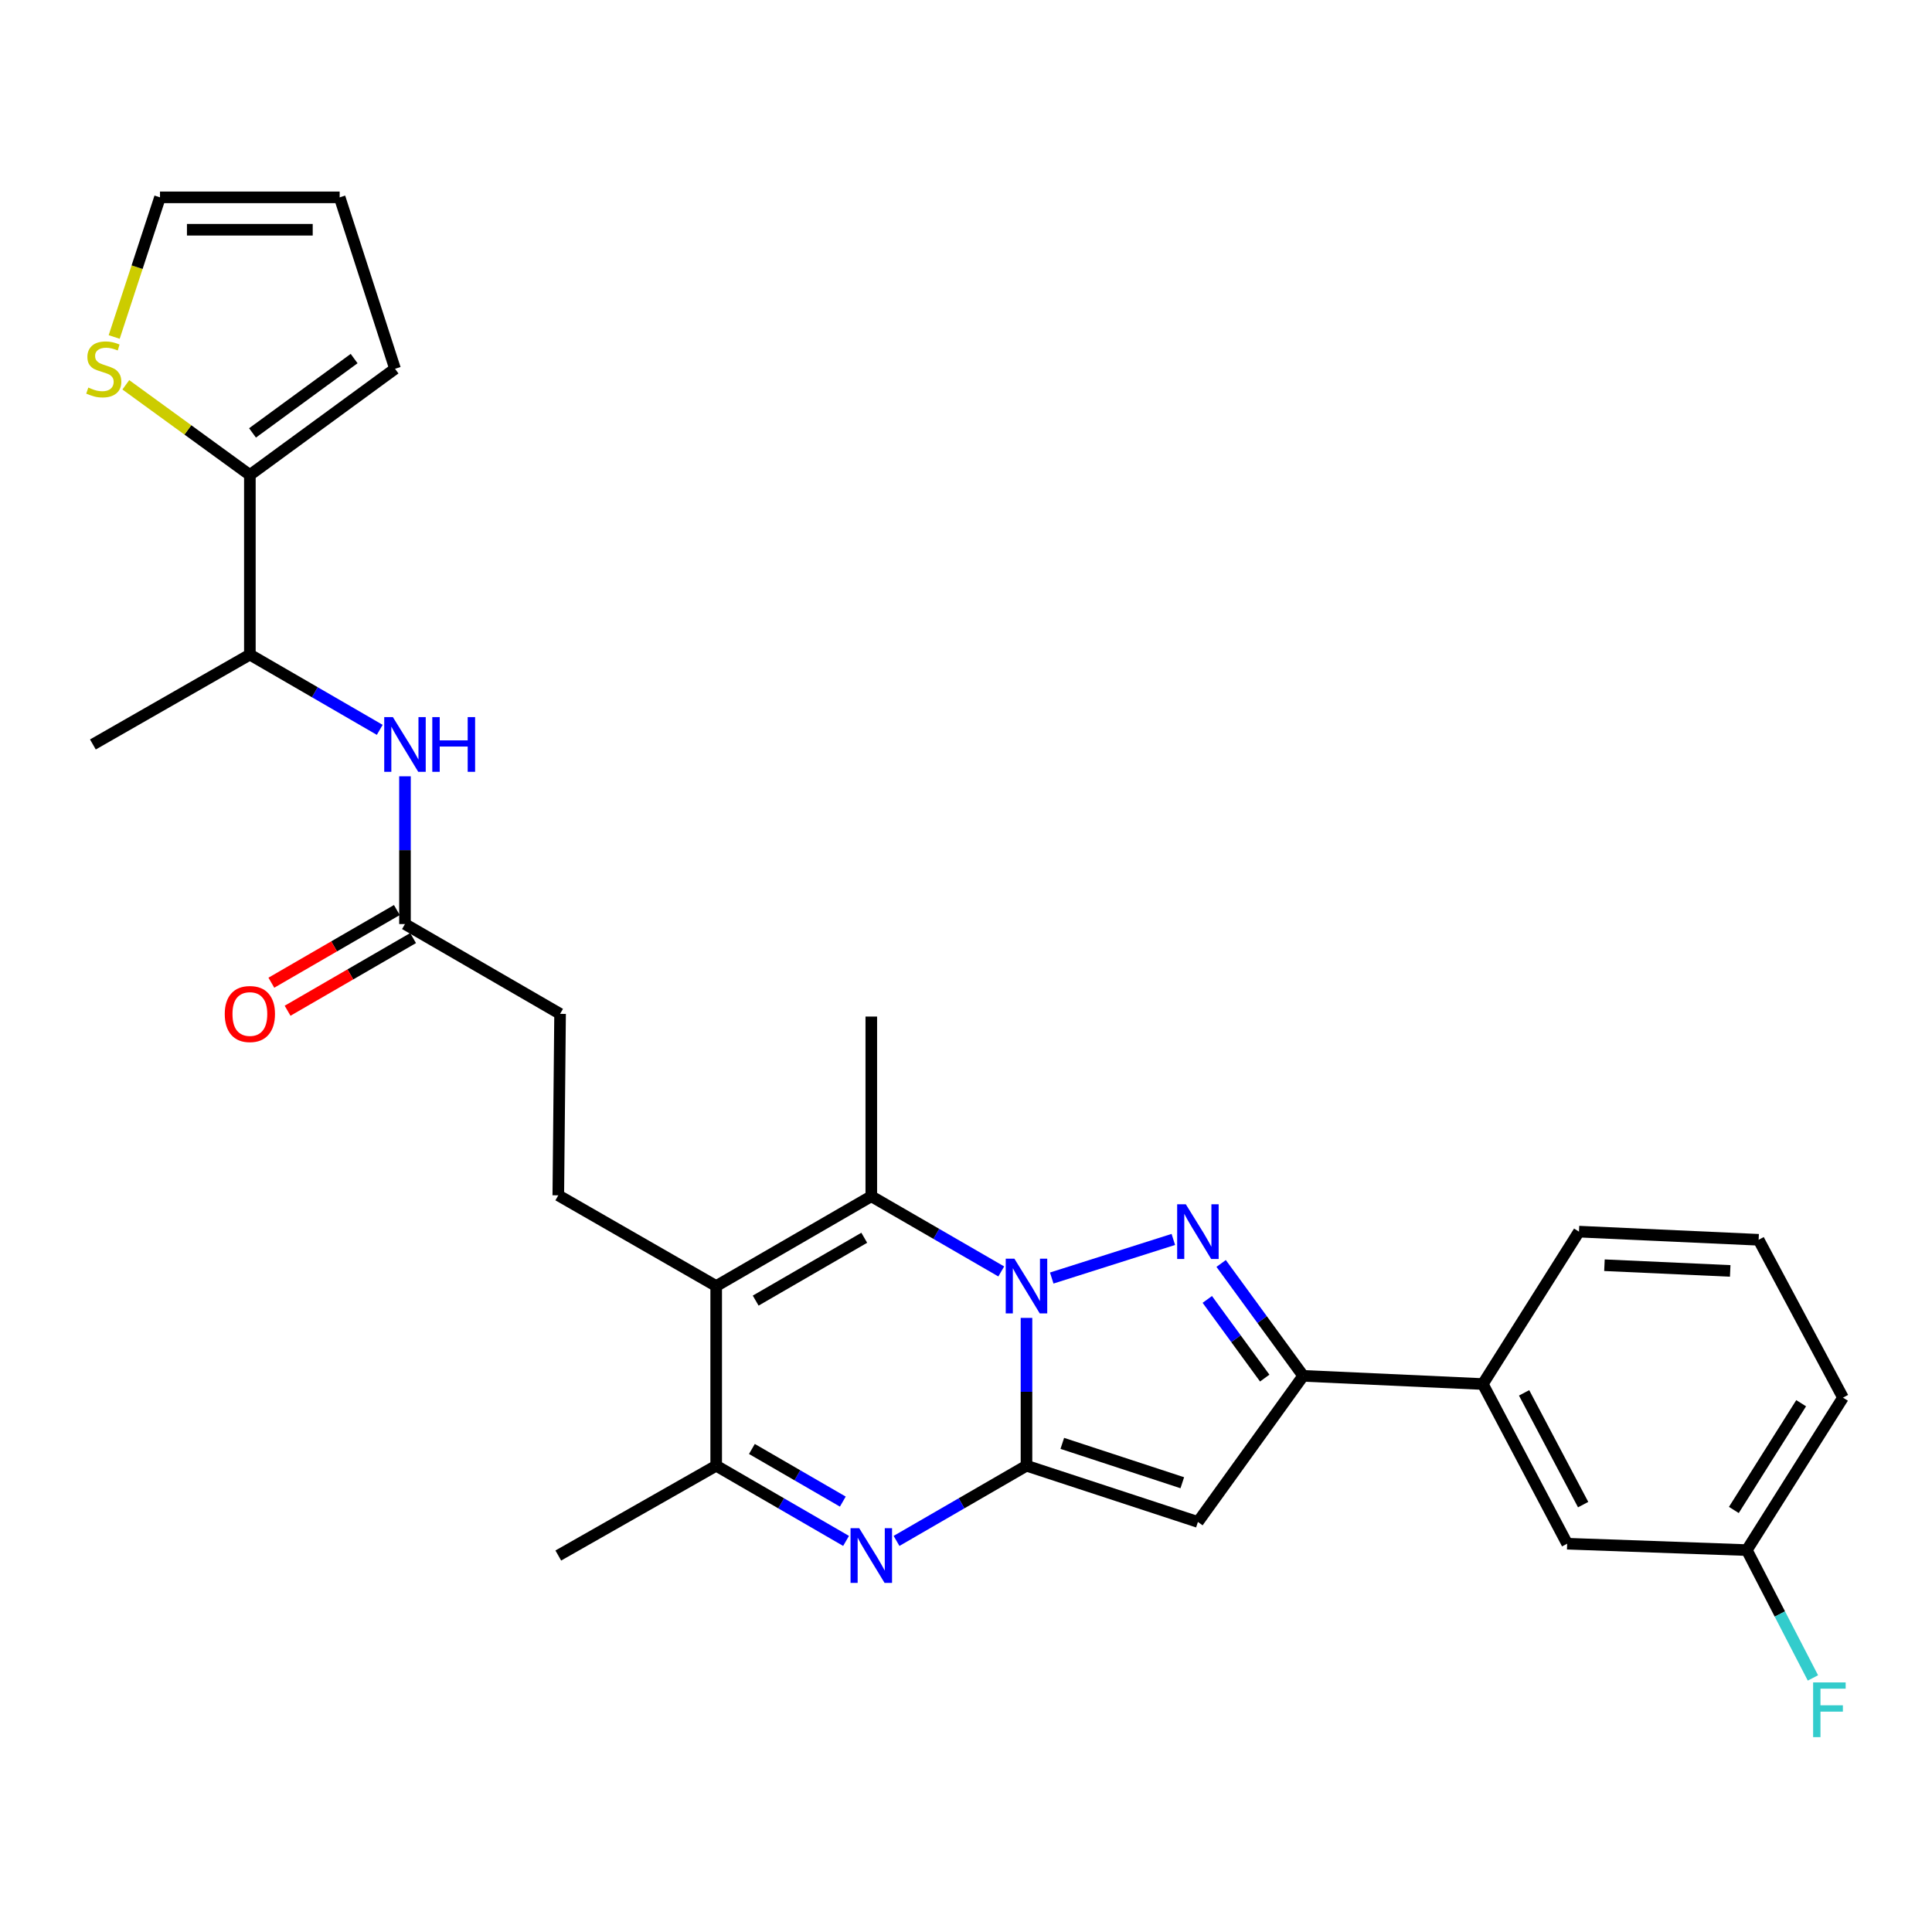 <?xml version='1.0' encoding='iso-8859-1'?>
<svg version='1.1' baseProfile='full'
              xmlns='http://www.w3.org/2000/svg'
                      xmlns:rdkit='http://www.rdkit.org/xml'
                      xmlns:xlink='http://www.w3.org/1999/xlink'
                  xml:space='preserve'
width='1000px' height='1000px' viewBox='0 0 1000 1000'>
<!-- END OF HEADER -->
<rect style='opacity:1.0;fill:#FFFFFF;stroke:none' width='1000' height='1000' x='0' y='0'> </rect>
<path class='bond-0' d='M 531.309,682.142 L 531.309,720.397' style='fill:none;fill-rule:evenodd;stroke:#0000FF;stroke-width:6px;stroke-linecap:butt;stroke-linejoin:miter;stroke-opacity:1' />
<path class='bond-0' d='M 531.309,720.397 L 531.309,758.651' style='fill:none;fill-rule:evenodd;stroke:#000000;stroke-width:6px;stroke-linecap:butt;stroke-linejoin:miter;stroke-opacity:1' />
<path class='bond-1' d='M 544.376,661.509 L 607.313,641.532' style='fill:none;fill-rule:evenodd;stroke:#0000FF;stroke-width:6px;stroke-linecap:butt;stroke-linejoin:miter;stroke-opacity:1' />
<path class='bond-3' d='M 518.249,658.101 L 484.615,638.642' style='fill:none;fill-rule:evenodd;stroke:#0000FF;stroke-width:6px;stroke-linecap:butt;stroke-linejoin:miter;stroke-opacity:1' />
<path class='bond-3' d='M 484.615,638.642 L 450.981,619.183' style='fill:none;fill-rule:evenodd;stroke:#000000;stroke-width:6px;stroke-linecap:butt;stroke-linejoin:miter;stroke-opacity:1' />
<path class='bond-2' d='M 531.309,758.651 L 497.675,778.114' style='fill:none;fill-rule:evenodd;stroke:#000000;stroke-width:6px;stroke-linecap:butt;stroke-linejoin:miter;stroke-opacity:1' />
<path class='bond-2' d='M 497.675,778.114 L 464.041,797.577' style='fill:none;fill-rule:evenodd;stroke:#0000FF;stroke-width:6px;stroke-linecap:butt;stroke-linejoin:miter;stroke-opacity:1' />
<path class='bond-4' d='M 531.309,758.651 L 620.038,787.756' style='fill:none;fill-rule:evenodd;stroke:#000000;stroke-width:6px;stroke-linecap:butt;stroke-linejoin:miter;stroke-opacity:1' />
<path class='bond-4' d='M 549.843,747.088 L 611.953,767.461' style='fill:none;fill-rule:evenodd;stroke:#000000;stroke-width:6px;stroke-linecap:butt;stroke-linejoin:miter;stroke-opacity:1' />
<path class='bond-6' d='M 632.061,653.964 L 653.296,683.052' style='fill:none;fill-rule:evenodd;stroke:#0000FF;stroke-width:6px;stroke-linecap:butt;stroke-linejoin:miter;stroke-opacity:1' />
<path class='bond-6' d='M 653.296,683.052 L 674.53,712.14' style='fill:none;fill-rule:evenodd;stroke:#000000;stroke-width:6px;stroke-linecap:butt;stroke-linejoin:miter;stroke-opacity:1' />
<path class='bond-6' d='M 624.892,672.575 L 639.756,692.936' style='fill:none;fill-rule:evenodd;stroke:#0000FF;stroke-width:6px;stroke-linecap:butt;stroke-linejoin:miter;stroke-opacity:1' />
<path class='bond-6' d='M 639.756,692.936 L 654.62,713.298' style='fill:none;fill-rule:evenodd;stroke:#000000;stroke-width:6px;stroke-linecap:butt;stroke-linejoin:miter;stroke-opacity:1' />
<path class='bond-30' d='M 437.922,797.573 L 404.311,778.112' style='fill:none;fill-rule:evenodd;stroke:#0000FF;stroke-width:6px;stroke-linecap:butt;stroke-linejoin:miter;stroke-opacity:1' />
<path class='bond-30' d='M 404.311,778.112 L 370.699,758.651' style='fill:none;fill-rule:evenodd;stroke:#000000;stroke-width:6px;stroke-linecap:butt;stroke-linejoin:miter;stroke-opacity:1' />
<path class='bond-30' d='M 436.238,777.227 L 412.711,763.604' style='fill:none;fill-rule:evenodd;stroke:#0000FF;stroke-width:6px;stroke-linecap:butt;stroke-linejoin:miter;stroke-opacity:1' />
<path class='bond-30' d='M 412.711,763.604 L 389.183,749.982' style='fill:none;fill-rule:evenodd;stroke:#000000;stroke-width:6px;stroke-linecap:butt;stroke-linejoin:miter;stroke-opacity:1' />
<path class='bond-5' d='M 450.981,619.183 L 370.699,665.657' style='fill:none;fill-rule:evenodd;stroke:#000000;stroke-width:6px;stroke-linecap:butt;stroke-linejoin:miter;stroke-opacity:1' />
<path class='bond-5' d='M 447.337,640.663 L 391.14,673.194' style='fill:none;fill-rule:evenodd;stroke:#000000;stroke-width:6px;stroke-linecap:butt;stroke-linejoin:miter;stroke-opacity:1' />
<path class='bond-22' d='M 450.981,619.183 L 450.981,526.17' style='fill:none;fill-rule:evenodd;stroke:#000000;stroke-width:6px;stroke-linecap:butt;stroke-linejoin:miter;stroke-opacity:1' />
<path class='bond-29' d='M 620.038,787.756 L 674.53,712.14' style='fill:none;fill-rule:evenodd;stroke:#000000;stroke-width:6px;stroke-linecap:butt;stroke-linejoin:miter;stroke-opacity:1' />
<path class='bond-7' d='M 370.699,665.657 L 370.699,758.651' style='fill:none;fill-rule:evenodd;stroke:#000000;stroke-width:6px;stroke-linecap:butt;stroke-linejoin:miter;stroke-opacity:1' />
<path class='bond-9' d='M 370.699,665.657 L 288.974,618.699' style='fill:none;fill-rule:evenodd;stroke:#000000;stroke-width:6px;stroke-linecap:butt;stroke-linejoin:miter;stroke-opacity:1' />
<path class='bond-11' d='M 674.53,712.14 L 767.497,716.378' style='fill:none;fill-rule:evenodd;stroke:#000000;stroke-width:6px;stroke-linecap:butt;stroke-linejoin:miter;stroke-opacity:1' />
<path class='bond-24' d='M 370.699,758.651 L 288.974,805.134' style='fill:none;fill-rule:evenodd;stroke:#000000;stroke-width:6px;stroke-linecap:butt;stroke-linejoin:miter;stroke-opacity:1' />
<path class='bond-8' d='M 129.333,245.856 L 129.333,338.822' style='fill:none;fill-rule:evenodd;stroke:#000000;stroke-width:6px;stroke-linecap:butt;stroke-linejoin:miter;stroke-opacity:1' />
<path class='bond-12' d='M 129.333,245.856 L 97.23,222.517' style='fill:none;fill-rule:evenodd;stroke:#000000;stroke-width:6px;stroke-linecap:butt;stroke-linejoin:miter;stroke-opacity:1' />
<path class='bond-12' d='M 97.23,222.517 L 65.126,199.179' style='fill:none;fill-rule:evenodd;stroke:#CCCC00;stroke-width:6px;stroke-linecap:butt;stroke-linejoin:miter;stroke-opacity:1' />
<path class='bond-15' d='M 129.333,245.856 L 204.465,190.879' style='fill:none;fill-rule:evenodd;stroke:#000000;stroke-width:6px;stroke-linecap:butt;stroke-linejoin:miter;stroke-opacity:1' />
<path class='bond-15' d='M 130.703,224.08 L 183.295,185.596' style='fill:none;fill-rule:evenodd;stroke:#000000;stroke-width:6px;stroke-linecap:butt;stroke-linejoin:miter;stroke-opacity:1' />
<path class='bond-20' d='M 288.974,618.699 L 289.896,524.773' style='fill:none;fill-rule:evenodd;stroke:#000000;stroke-width:6px;stroke-linecap:butt;stroke-linejoin:miter;stroke-opacity:1' />
<path class='bond-10' d='M 209.615,401.817 L 209.615,440.054' style='fill:none;fill-rule:evenodd;stroke:#0000FF;stroke-width:6px;stroke-linecap:butt;stroke-linejoin:miter;stroke-opacity:1' />
<path class='bond-10' d='M 209.615,440.054 L 209.615,478.29' style='fill:none;fill-rule:evenodd;stroke:#000000;stroke-width:6px;stroke-linecap:butt;stroke-linejoin:miter;stroke-opacity:1' />
<path class='bond-14' d='M 196.555,377.767 L 162.944,358.294' style='fill:none;fill-rule:evenodd;stroke:#0000FF;stroke-width:6px;stroke-linecap:butt;stroke-linejoin:miter;stroke-opacity:1' />
<path class='bond-14' d='M 162.944,358.294 L 129.333,338.822' style='fill:none;fill-rule:evenodd;stroke:#000000;stroke-width:6px;stroke-linecap:butt;stroke-linejoin:miter;stroke-opacity:1' />
<path class='bond-17' d='M 767.497,716.378 L 811.158,799.016' style='fill:none;fill-rule:evenodd;stroke:#000000;stroke-width:6px;stroke-linecap:butt;stroke-linejoin:miter;stroke-opacity:1' />
<path class='bond-17' d='M 788.868,720.942 L 819.431,778.789' style='fill:none;fill-rule:evenodd;stroke:#000000;stroke-width:6px;stroke-linecap:butt;stroke-linejoin:miter;stroke-opacity:1' />
<path class='bond-25' d='M 767.497,716.378 L 817.268,637.493' style='fill:none;fill-rule:evenodd;stroke:#000000;stroke-width:6px;stroke-linecap:butt;stroke-linejoin:miter;stroke-opacity:1' />
<path class='bond-16' d='M 59.106,174.424 L 70.959,138.287' style='fill:none;fill-rule:evenodd;stroke:#CCCC00;stroke-width:6px;stroke-linecap:butt;stroke-linejoin:miter;stroke-opacity:1' />
<path class='bond-16' d='M 70.959,138.287 L 82.813,102.15' style='fill:none;fill-rule:evenodd;stroke:#000000;stroke-width:6px;stroke-linecap:butt;stroke-linejoin:miter;stroke-opacity:1' />
<path class='bond-13' d='M 209.615,478.29 L 289.896,524.773' style='fill:none;fill-rule:evenodd;stroke:#000000;stroke-width:6px;stroke-linecap:butt;stroke-linejoin:miter;stroke-opacity:1' />
<path class='bond-19' d='M 205.415,471.036 L 172.934,489.843' style='fill:none;fill-rule:evenodd;stroke:#000000;stroke-width:6px;stroke-linecap:butt;stroke-linejoin:miter;stroke-opacity:1' />
<path class='bond-19' d='M 172.934,489.843 L 140.453,508.65' style='fill:none;fill-rule:evenodd;stroke:#FF0000;stroke-width:6px;stroke-linecap:butt;stroke-linejoin:miter;stroke-opacity:1' />
<path class='bond-19' d='M 213.815,485.544 L 181.334,504.351' style='fill:none;fill-rule:evenodd;stroke:#000000;stroke-width:6px;stroke-linecap:butt;stroke-linejoin:miter;stroke-opacity:1' />
<path class='bond-19' d='M 181.334,504.351 L 148.853,523.157' style='fill:none;fill-rule:evenodd;stroke:#FF0000;stroke-width:6px;stroke-linecap:butt;stroke-linejoin:miter;stroke-opacity:1' />
<path class='bond-27' d='M 129.333,338.822 L 48.083,385.333' style='fill:none;fill-rule:evenodd;stroke:#000000;stroke-width:6px;stroke-linecap:butt;stroke-linejoin:miter;stroke-opacity:1' />
<path class='bond-18' d='M 204.465,190.879 L 175.807,102.15' style='fill:none;fill-rule:evenodd;stroke:#000000;stroke-width:6px;stroke-linecap:butt;stroke-linejoin:miter;stroke-opacity:1' />
<path class='bond-32' d='M 82.813,102.15 L 175.807,102.15' style='fill:none;fill-rule:evenodd;stroke:#000000;stroke-width:6px;stroke-linecap:butt;stroke-linejoin:miter;stroke-opacity:1' />
<path class='bond-32' d='M 96.762,118.914 L 161.858,118.914' style='fill:none;fill-rule:evenodd;stroke:#000000;stroke-width:6px;stroke-linecap:butt;stroke-linejoin:miter;stroke-opacity:1' />
<path class='bond-21' d='M 811.158,799.016 L 904.152,802.331' style='fill:none;fill-rule:evenodd;stroke:#000000;stroke-width:6px;stroke-linecap:butt;stroke-linejoin:miter;stroke-opacity:1' />
<path class='bond-23' d='M 904.152,802.331 L 921.259,835.412' style='fill:none;fill-rule:evenodd;stroke:#000000;stroke-width:6px;stroke-linecap:butt;stroke-linejoin:miter;stroke-opacity:1' />
<path class='bond-23' d='M 921.259,835.412 L 938.366,868.492' style='fill:none;fill-rule:evenodd;stroke:#33CCCC;stroke-width:6px;stroke-linecap:butt;stroke-linejoin:miter;stroke-opacity:1' />
<path class='bond-31' d='M 904.152,802.331 L 953.923,723.409' style='fill:none;fill-rule:evenodd;stroke:#000000;stroke-width:6px;stroke-linecap:butt;stroke-linejoin:miter;stroke-opacity:1' />
<path class='bond-31' d='M 897.438,781.551 L 932.277,726.305' style='fill:none;fill-rule:evenodd;stroke:#000000;stroke-width:6px;stroke-linecap:butt;stroke-linejoin:miter;stroke-opacity:1' />
<path class='bond-26' d='M 817.268,637.493 L 910.262,641.712' style='fill:none;fill-rule:evenodd;stroke:#000000;stroke-width:6px;stroke-linecap:butt;stroke-linejoin:miter;stroke-opacity:1' />
<path class='bond-26' d='M 830.457,654.873 L 895.553,657.826' style='fill:none;fill-rule:evenodd;stroke:#000000;stroke-width:6px;stroke-linecap:butt;stroke-linejoin:miter;stroke-opacity:1' />
<path class='bond-28' d='M 910.262,641.712 L 953.923,723.409' style='fill:none;fill-rule:evenodd;stroke:#000000;stroke-width:6px;stroke-linecap:butt;stroke-linejoin:miter;stroke-opacity:1' />
<path  class='atom-0' d='M 525.049 651.497
L 534.329 666.497
Q 535.249 667.977, 536.729 670.657
Q 538.209 673.337, 538.289 673.497
L 538.289 651.497
L 542.049 651.497
L 542.049 679.817
L 538.169 679.817
L 528.209 663.417
Q 527.049 661.497, 525.809 659.297
Q 524.609 657.097, 524.249 656.417
L 524.249 679.817
L 520.569 679.817
L 520.569 651.497
L 525.049 651.497
' fill='#0000FF'/>
<path  class='atom-2' d='M 613.778 623.333
L 623.058 638.333
Q 623.978 639.813, 625.458 642.493
Q 626.938 645.173, 627.018 645.333
L 627.018 623.333
L 630.778 623.333
L 630.778 651.653
L 626.898 651.653
L 616.938 635.253
Q 615.778 633.333, 614.538 631.133
Q 613.338 628.933, 612.978 628.253
L 612.978 651.653
L 609.298 651.653
L 609.298 623.333
L 613.778 623.333
' fill='#0000FF'/>
<path  class='atom-3' d='M 444.721 790.974
L 454.001 805.974
Q 454.921 807.454, 456.401 810.134
Q 457.881 812.814, 457.961 812.974
L 457.961 790.974
L 461.721 790.974
L 461.721 819.294
L 457.841 819.294
L 447.881 802.894
Q 446.721 800.974, 445.481 798.774
Q 444.281 796.574, 443.921 795.894
L 443.921 819.294
L 440.241 819.294
L 440.241 790.974
L 444.721 790.974
' fill='#0000FF'/>
<path  class='atom-11' d='M 203.355 371.173
L 212.635 386.173
Q 213.555 387.653, 215.035 390.333
Q 216.515 393.013, 216.595 393.173
L 216.595 371.173
L 220.355 371.173
L 220.355 399.493
L 216.475 399.493
L 206.515 383.093
Q 205.355 381.173, 204.115 378.973
Q 202.915 376.773, 202.555 376.093
L 202.555 399.493
L 198.875 399.493
L 198.875 371.173
L 203.355 371.173
' fill='#0000FF'/>
<path  class='atom-11' d='M 223.755 371.173
L 227.595 371.173
L 227.595 383.213
L 242.075 383.213
L 242.075 371.173
L 245.915 371.173
L 245.915 399.493
L 242.075 399.493
L 242.075 386.413
L 227.595 386.413
L 227.595 399.493
L 223.755 399.493
L 223.755 371.173
' fill='#0000FF'/>
<path  class='atom-13' d='M 45.709 200.599
Q 46.029 200.719, 47.349 201.279
Q 48.669 201.839, 50.109 202.199
Q 51.589 202.519, 53.029 202.519
Q 55.709 202.519, 57.269 201.239
Q 58.829 199.919, 58.829 197.639
Q 58.829 196.079, 58.029 195.119
Q 57.269 194.159, 56.069 193.639
Q 54.869 193.119, 52.869 192.519
Q 50.349 191.759, 48.829 191.039
Q 47.349 190.319, 46.269 188.799
Q 45.229 187.279, 45.229 184.719
Q 45.229 181.159, 47.629 178.959
Q 50.069 176.759, 54.869 176.759
Q 58.149 176.759, 61.869 178.319
L 60.949 181.399
Q 57.549 179.999, 54.989 179.999
Q 52.229 179.999, 50.709 181.159
Q 49.189 182.279, 49.229 184.239
Q 49.229 185.759, 49.989 186.679
Q 50.789 187.599, 51.909 188.119
Q 53.069 188.639, 54.989 189.239
Q 57.549 190.039, 59.069 190.839
Q 60.589 191.639, 61.669 193.279
Q 62.789 194.879, 62.789 197.639
Q 62.789 201.559, 60.149 203.679
Q 57.549 205.759, 53.189 205.759
Q 50.669 205.759, 48.749 205.199
Q 46.869 204.679, 44.629 203.759
L 45.709 200.599
' fill='#CCCC00'/>
<path  class='atom-20' d='M 116.333 524.853
Q 116.333 518.053, 119.693 514.253
Q 123.053 510.453, 129.333 510.453
Q 135.613 510.453, 138.973 514.253
Q 142.333 518.053, 142.333 524.853
Q 142.333 531.733, 138.933 535.653
Q 135.533 539.533, 129.333 539.533
Q 123.093 539.533, 119.693 535.653
Q 116.333 531.773, 116.333 524.853
M 129.333 536.333
Q 133.653 536.333, 135.973 533.453
Q 138.333 530.533, 138.333 524.853
Q 138.333 519.293, 135.973 516.493
Q 133.653 513.653, 129.333 513.653
Q 125.013 513.653, 122.653 516.453
Q 120.333 519.253, 120.333 524.853
Q 120.333 530.573, 122.653 533.453
Q 125.013 536.333, 129.333 536.333
' fill='#FF0000'/>
<path  class='atom-24' d='M 938.471 870.818
L 955.311 870.818
L 955.311 874.058
L 942.271 874.058
L 942.271 882.658
L 953.871 882.658
L 953.871 885.938
L 942.271 885.938
L 942.271 899.138
L 938.471 899.138
L 938.471 870.818
' fill='#33CCCC'/>
</svg>
